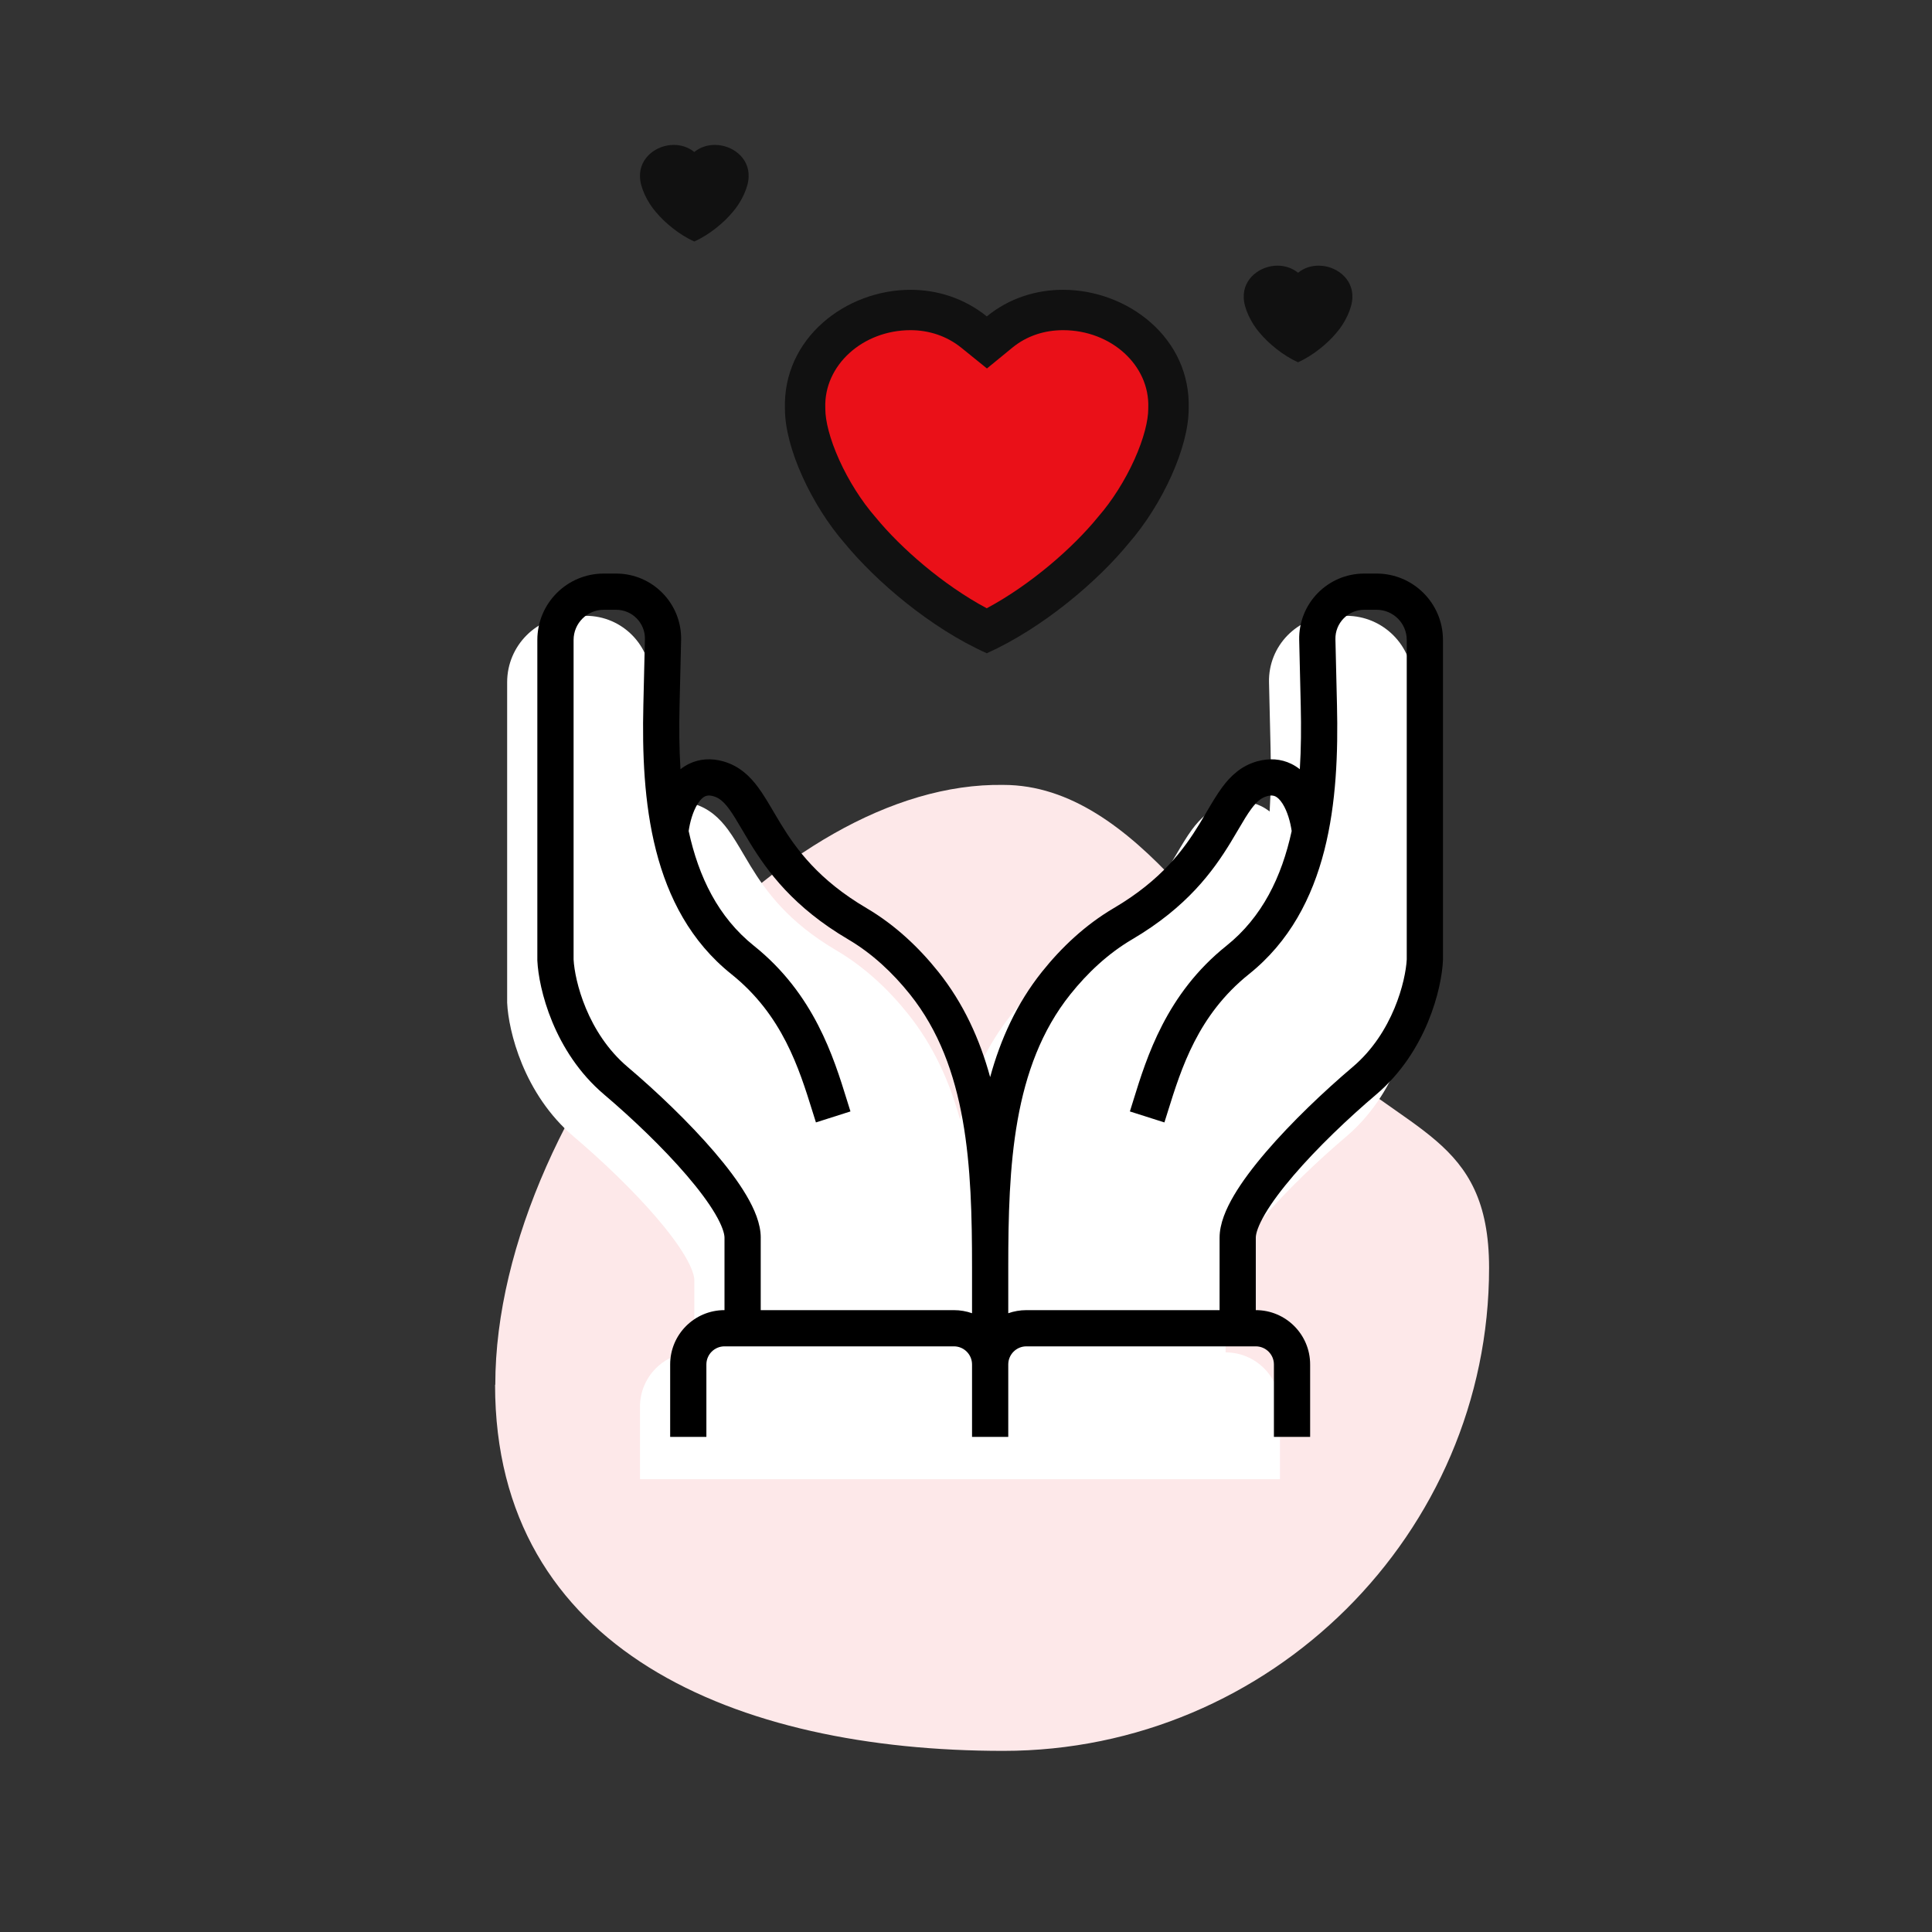 <svg fill="none" height="160" viewBox="0 0 160 160" width="160" xmlns="http://www.w3.org/2000/svg"><rect x="0" y="0" width="160" height="160" fill="#333333" stroke="none"/><path d="m41.018 114.673c0-11.624 6.242-24.936 15.048-34.846 7.846-8.838 17.74-14.98 27.034-14.824 11.064 0 18.662 14.476 25.946 21.727 7.293 7.252 14.273 7.27 14.273 18.271 0 21.994-18.1 39.999-40.228 39.999-22.119 0-42.091-8.324-42.091-30.317z" fill="#fde8e9"/><path clip-rule="evenodd" d="m117 56.5c0-3.038-2.462-5.5-5.5-5.5h-1.023c-3.023 0-5.454 2.489-5.383 5.511l.129 5.454c.042 1.768.03 3.526-.077 5.239-.213-.167-.447-.318-.704-.444-.855-.418-1.829-.495-2.854-.203-1.316.376-2.19 1.222-2.872 2.144-.441.596-.881 1.344-1.317 2.085-.185.315-.37.63-.554.931-1.293 2.115-3.133 4.653-7.106 6.989-2.381 1.401-4.348 3.273-5.943 5.269-2.1 2.628-3.441 5.601-4.296 8.727-.855-3.126-2.196-6.099-4.296-8.727-1.595-1.995-3.562-3.868-5.943-5.269-3.972-2.337-5.813-4.874-7.106-6.989-.184-.301-.368-.615-.553-.929l-.001-.001c-.436-.741-.876-1.489-1.317-2.086-.682-.922-1.556-1.768-2.872-2.144-1.025-.293-2-.215-2.854.203-.257.126-.491.276-.704.444-.106-1.713-.118-3.471-.077-5.239l.129-5.454c.071-3.022-2.36-5.511-5.383-5.511h-1.023c-3.038 0-5.5 2.462-5.5 5.5v26.535l.002.035c.107 2.264 1.339 7.52 5.528 11.073 2.316 1.965 4.88 4.409 6.85 6.707.987 1.151 1.796 2.233 2.35 3.175.582.989.77 1.638.77 1.974v6c-2.485 0-4.5 2.015-4.5 4.5v6h53v-6c0-2.485-2.015-4.5-4.5-4.5v-6c0-.336.189-.985.77-1.974.555-.942 1.364-2.024 2.351-3.175 1.969-2.298 4.533-4.742 6.849-6.707 4.189-3.553 5.421-8.808 5.528-11.073l.002-.035z" fill="#fff" fill-rule="evenodd"/><path clip-rule="evenodd" d="m119.5 53c0-3.038-2.462-5.5-5.5-5.5h-1.023c-3.023 0-5.454 2.489-5.383 5.511l.129 5.454c.042 1.768.03 3.526-.077 5.239-.213-.167-.447-.318-.704-.444-.855-.418-1.829-.495-2.854-.203-1.316.376-2.19 1.222-2.872 2.144-.441.596-.881 1.344-1.317 2.085-.185.315-.37.63-.554.931-1.293 2.115-3.133 4.653-7.106 6.989-2.381 1.401-4.348 3.273-5.943 5.269-2.1 2.628-3.441 5.601-4.296 8.727-.855-3.126-2.196-6.099-4.296-8.727-1.595-1.995-3.562-3.868-5.943-5.269-3.972-2.337-5.813-4.874-7.106-6.989-.184-.301-.368-.615-.553-.929l-.001-.001c-.436-.741-.876-1.489-1.317-2.086-.682-.922-1.556-1.768-2.872-2.144-1.025-.293-2-.215-2.854.203-.257.126-.491.276-.704.444-.106-1.713-.118-3.471-.077-5.239l.129-5.454c.071-3.022-2.36-5.511-5.383-5.511h-1.023c-3.038 0-5.5 2.462-5.5 5.5v26.535l.002.035c.107 2.264 1.339 7.52 5.528 11.073 2.316 1.965 4.88 4.409 6.85 6.707.987 1.151 1.796 2.233 2.35 3.175.582.989.77 1.638.77 1.974v6c-2.485 0-4.5 2.015-4.5 4.5v6h3v-6c0-.828.672-1.5 1.5-1.5h19c.828 0 1.5.672 1.5 1.5v6h3v-6c0-.828.672-1.5 1.5-1.5h19c.828 0 1.5.672 1.5 1.5v6h3v-6c0-2.485-2.015-4.5-4.5-4.5v-6c0-.336.189-.985.77-1.974.555-.942 1.364-2.024 2.351-3.175 1.969-2.298 4.533-4.742 6.849-6.707 4.189-3.553 5.421-8.808 5.528-11.073l.002-.035zm-18.5 55.5h-16c-.526 0-1.031.09-1.5.256v-3.801c0-8.354.348-16.61 5.14-22.606 1.421-1.778 3.122-3.38 5.121-4.556 4.528-2.663 6.688-5.626 8.145-8.011.261-.427.484-.808.686-1.152.384-.654.691-1.177 1.037-1.644.474-.641.85-.92 1.284-1.044.375-.107.58-.052.712.013.167.082.376.261.595.608.398.63.647 1.522.751 2.261-.828 3.8-2.442 7.132-5.407 9.504-4.979 3.983-6.598 9.217-7.709 12.809l-0.0.001-0.0.001c-.098.315-.191.618-.283.906l2.859.91c.092-.289.184-.584.278-.885l0-.002c1.128-3.618 2.499-8.012 6.729-11.397 6.728-5.383 7.469-14.488 7.285-22.277l-.129-5.454c-.031-1.339 1.045-2.441 2.384-2.441h1.023c1.381 0 2.5 1.119 2.5 2.5v26.462c-.094 1.757-1.135 6.065-4.47 8.894-2.4 2.035-5.086 4.591-7.187 7.043-1.049 1.224-1.981 2.455-2.658 3.606-.65 1.105-1.185 2.331-1.185 3.495zm-38-6v6h16c.526 0 1.031.09 1.5.256v-3.801c0-8.354-.348-16.61-5.14-22.606-1.421-1.778-3.122-3.38-5.121-4.556-4.528-2.663-6.687-5.626-8.144-8.011-.261-.427-.484-.808-.686-1.152-.384-.654-.691-1.177-1.036-1.644-.474-.641-.851-.92-1.284-1.044-.375-.107-.58-.052-.712.013-.167.082-.376.261-.595.608-.398.63-.646 1.522-.75 2.261.828 3.8 2.442 7.132 5.407 9.504 4.979 3.983 6.598 9.218 7.709 12.809.098.316.191.619.283.907l-2.859.91c-.092-.289-.184-.585-.278-.886-1.128-3.618-2.499-8.012-6.729-11.397-6.729-5.383-7.469-14.488-7.285-22.277l.129-5.454c.032-1.339-1.045-2.441-2.384-2.441h-1.023c-1.381 0-2.5 1.119-2.5 2.5v26.462c.094 1.757 1.135 6.065 4.47 8.894 2.4 2.035 5.086 4.591 7.187 7.043 1.049 1.224 1.981 2.455 2.658 3.606.65 1.105 1.185 2.331 1.185 3.495z" fill="#000" fill-rule="evenodd"/><path d="m82 52c-4.196-1.875-8.258-5.373-10.548-8.161-2.474-2.839-4.447-7.096-4.447-9.969-.184-5.272 4.53-8.87 9.328-8.87 1.989 0 3.995.625 5.667 1.977 1.672-1.369 3.678-1.977 5.667-1.977 4.798 0 9.512 3.582 9.328 8.854 0 2.872-1.973 7.13-4.447 9.969-2.29 2.805-6.352 6.285-10.548 8.178z" fill="#ea1018"/><g fill="#111"><path d="m57.5 20c-1.259-.556-2.477-1.592-3.164-2.418-.742-.841-1.334-2.103-1.334-2.954-.055-1.562 1.359-2.628 2.798-2.628.597 0 1.199.185 1.7.586.501-.406 1.103-.586 1.7-.586 1.439 0 2.853 1.061 2.798 2.623 0 .851-.592 2.113-1.334 2.954-.687.831-1.906 1.862-3.164 2.423z"/><path d="m107.5 30c-1.259-.556-2.477-1.592-3.164-2.418-.743-.841-1.334-2.103-1.334-2.954-.056-1.562 1.359-2.628 2.798-2.628.597 0 1.199.185 1.7.586.501-.406 1.103-.586 1.7-.586 1.439 0 2.854 1.061 2.798 2.623 0 .851-.591 2.113-1.334 2.954-.687.831-1.905 1.862-3.164 2.423z"/><path clip-rule="evenodd" d="m81.735 30.515-2.116-1.711c-1.221-.988-2.7-1.46-4.215-1.46-3.966 0-7.179 2.916-7.056 6.428l.002.058v.058c0 .939.353 2.433 1.148 4.195.773 1.713 1.841 3.408 2.986 4.721l.032.037.031.038c2.036 2.479 5.527 5.55 9.17 7.495 3.653-1.958 7.144-5.021 9.173-7.506l.034-.042.035-.041c1.144-1.313 2.213-3.008 2.986-4.721.795-1.762 1.148-3.256 1.148-4.195v-.058l.002-.058c.122-3.504-3.081-6.409-7.056-6.409-1.533 0-2.998.464-4.199 1.447zm-.013 23.585c-4.678-2.091-9.206-5.99-11.759-9.098-2.758-3.164-4.957-7.911-4.957-11.113-.205-5.877 5.05-9.889 10.399-9.889 2.218 0 4.454.697 6.318 2.204 1.864-1.526 4.1-2.204 6.318-2.204 5.348 0 10.604 3.993 10.399 9.87 0 3.202-2.199 7.949-4.957 11.113-2.553 3.127-7.082 7.007-11.759 9.117z" fill-rule="evenodd"/></g></svg>